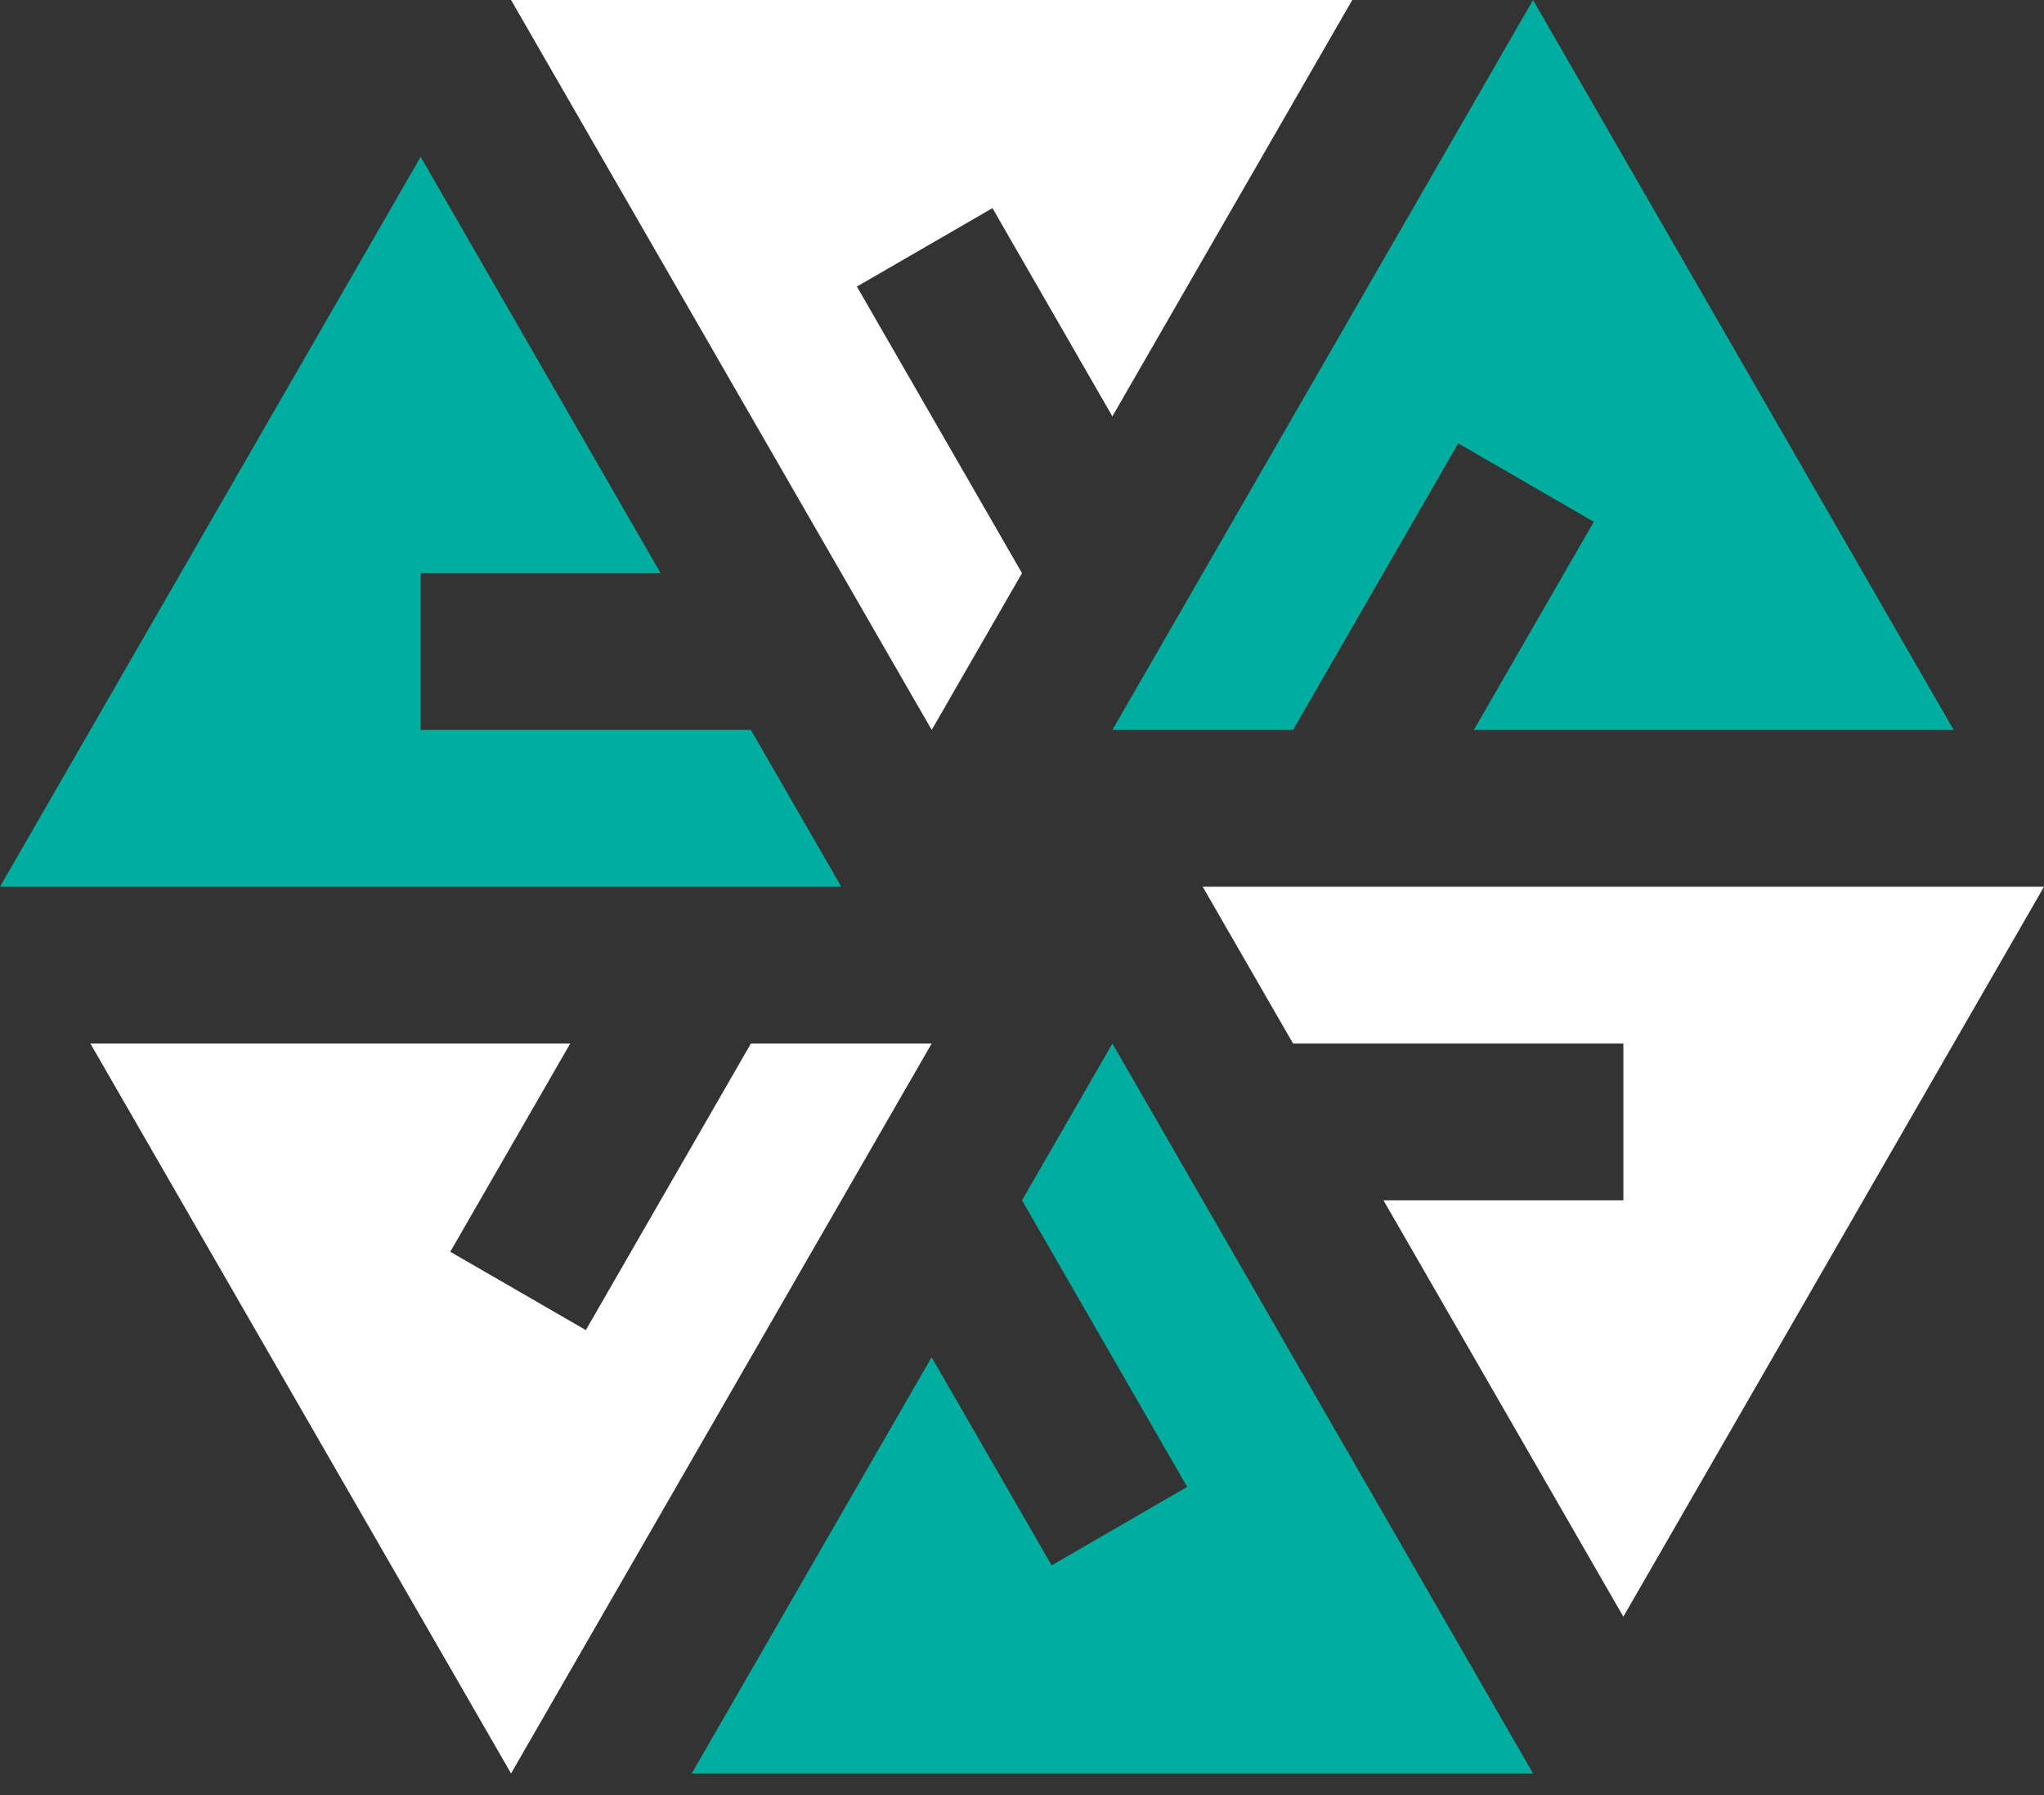 <svg width="82" height="72" viewBox="0 0 82 72" fill="none" xmlns="http://www.w3.org/2000/svg">
<rect x="0" y="0" width="82" height="72" fill="#333333" stroke="none"/>
<g clip-path="url(#clip0_16013_329)">
<path fill-rule="evenodd" clip-rule="evenodd" d="M37.377 41.855H30.125L23.502 53.349L18.064 50.207L22.876 41.855H3.626L20.502 71.132L37.377 41.855Z" fill="white"/>
<path fill-rule="evenodd" clip-rule="evenodd" d="M37.378 29.277L41 22.989L34.377 11.494L39.815 8.348L44.626 16.7L54.249 0H20.502L37.378 29.277Z" fill="white"/>
<path fill-rule="evenodd" clip-rule="evenodd" d="M44.627 41.855L41 48.144L47.627 59.638L42.189 62.785L37.374 54.437L27.751 71.132H61.502L44.627 41.855Z" fill="#00AD9F"/>
<path fill-rule="evenodd" clip-rule="evenodd" d="M33.751 35.566L30.125 29.277H16.876V22.989H26.502L16.876 6.289L0 35.566H33.751Z" fill="#00AD9F"/>
<path fill-rule="evenodd" clip-rule="evenodd" d="M44.626 29.277H51.875L58.501 17.783L63.939 20.929L59.127 29.277H78.377L61.502 0L44.626 29.277Z" fill="#00AD9F"/>
<path fill-rule="evenodd" clip-rule="evenodd" d="M48.249 35.566L51.875 41.855H65.125V48.144H55.502L65.125 64.844L82 35.566H48.249Z" fill="white"/>
</g>
<defs>
<clipPath id="clip0_16013_329">
<rect width="82" height="71.132" fill="white"/>
</clipPath>
</defs>
</svg>
